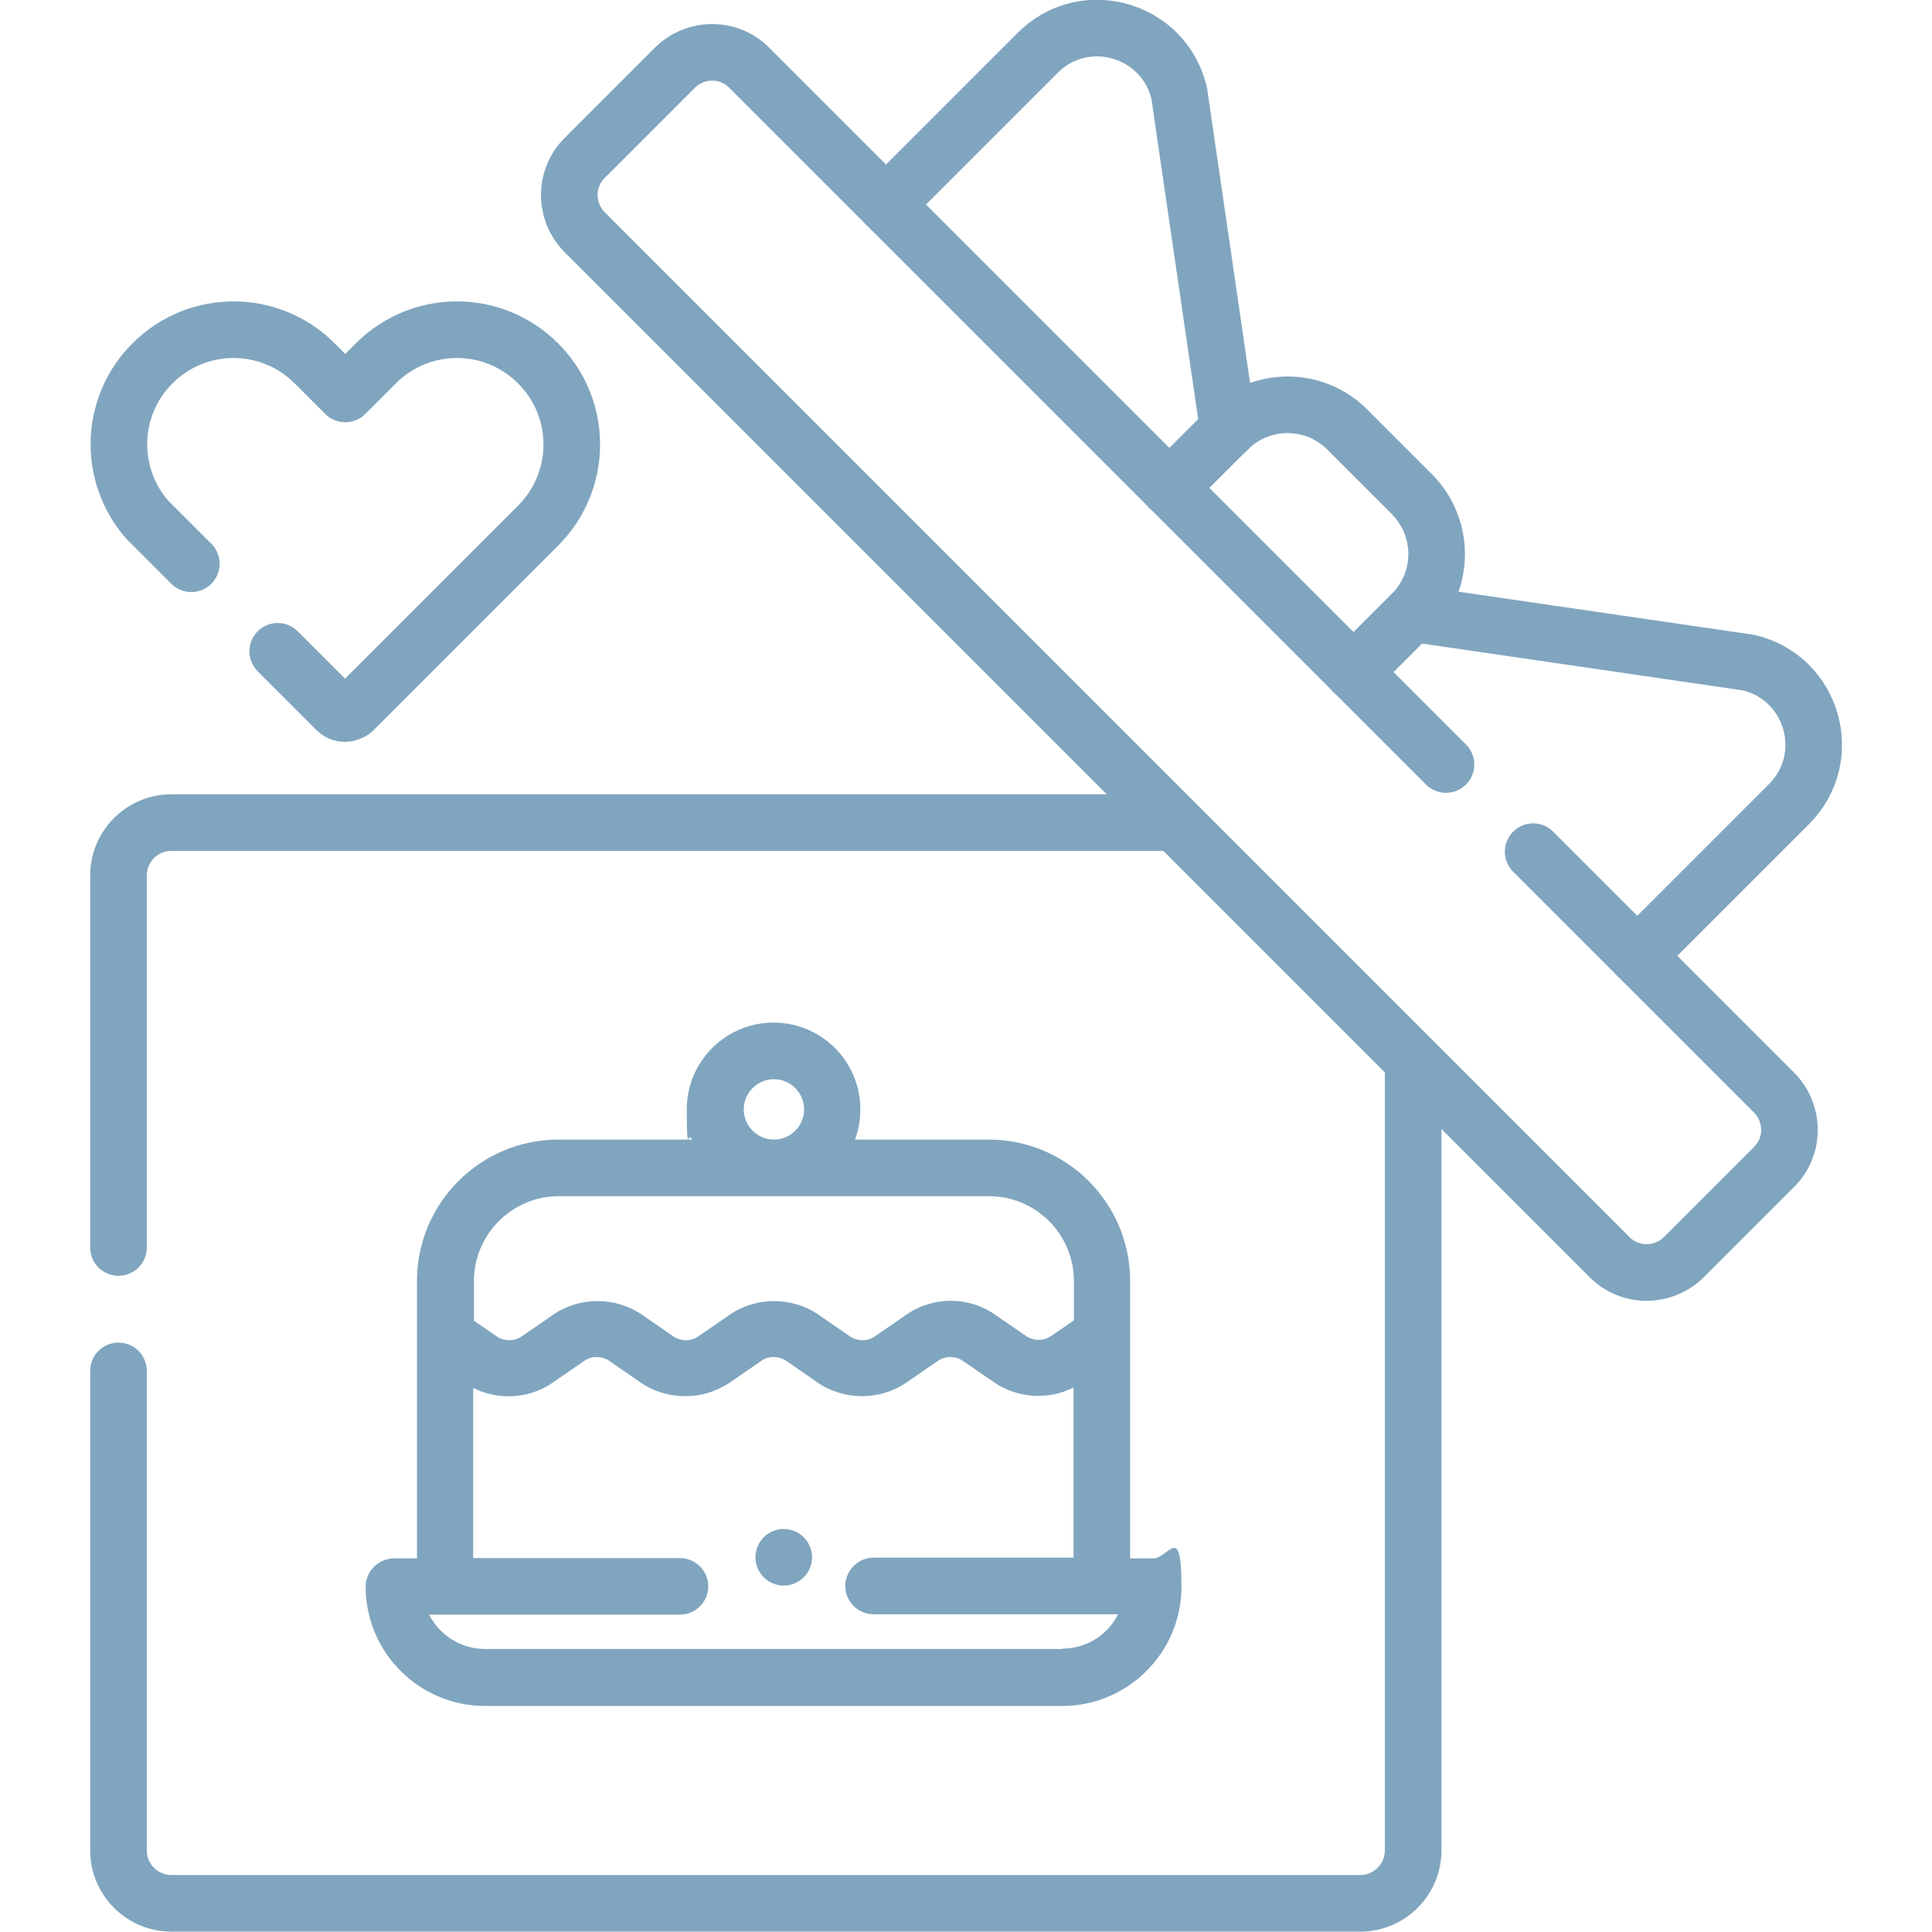 <svg viewBox="0 0 512 512" version="1.1" xmlns="http://www.w3.org/2000/svg" id="Capa_1">
  
  <defs>
    <style>
      .st0 {
        fill: #80a5bf;
      }

      .st1 {
        fill: none;
        stroke: #80a5bf;
        stroke-linecap: round;
        stroke-linejoin: round;
        stroke-width: 15px;
      }
    </style>
  </defs>
  <path d="M213,407.4c-1.4-1.4-3.3-2.2-5.3-2.2s-3.9.8-5.3,2.2c-1.4,1.4-2.2,3.3-2.2,5.3s.8,3.9,2.2,5.3,3.3,2.2,5.3,2.2,3.9-.8,5.3-2.2c1.4-1.4,2.2-3.3,2.2-5.3s-.8-3.9-2.2-5.3Z" class="st0"></path>
  <path d="M305.6,413h-6.1v-73.5c0-20.7-16.8-37.5-37.5-37.5h-35.4c.9-2.5,1.4-5.2,1.4-8,0-12.7-10.3-23-23-23s-23,10.3-23,23,.5,5.5,1.4,8h-35.4c-20.7,0-37.5,16.8-37.5,37.5v73.5h-6.1c-4.1,0-7.5,3.4-7.5,7.5,0,17.4,14.2,31.6,31.6,31.6h153c17.4,0,31.6-14.2,31.6-31.6s-3.4-7.5-7.5-7.5ZM205.1,286c4.4,0,8,3.6,8,8s-3.6,8-8,8-8-3.6-8-8,3.6-8,8-8ZM125.6,339.5c0-12.4,10.1-22.5,22.5-22.5h114c12.4,0,22.5,10.1,22.5,22.5v10.4l-6.1,4.2c-1.9,1.3-4.6,1.3-6.5,0l-8.3-5.7c-7-4.9-16.5-4.9-23.5,0l-8.4,5.8c-1.9,1.3-4.5,1.3-6.5,0l-8.4-5.8c-7-4.8-16.5-4.8-23.5,0l-8.4,5.8c-1.9,1.3-4.5,1.3-6.5,0l-8.4-5.8c-7-4.8-16.5-4.8-23.5,0l-8.4,5.8c-1.9,1.3-4.5,1.3-6.5,0l-6.1-4.2v-10.4h0ZM281.5,437h-153c-6.4,0-12-3.7-14.8-9.1h66.5c4.1,0,7.5-3.4,7.5-7.5s-3.4-7.5-7.5-7.5h-54.8v-45.1c6.7,3.4,14.9,2.9,21.1-1.4l8.4-5.8c1.9-1.3,4.5-1.3,6.5,0l8.4,5.8c3.5,2.4,7.6,3.6,11.8,3.6s8.2-1.2,11.8-3.6l8.4-5.8c1.9-1.3,4.5-1.3,6.5,0l8.4,5.8c7,4.8,16.5,4.8,23.5,0l8.4-5.8c1.9-1.3,4.6-1.3,6.5,0l8.3,5.7c6.3,4.3,14.4,4.8,21.1,1.4v45.1h-53c-4.1,0-7.5,3.4-7.5,7.5s3.4,7.5,7.5,7.5h64.8c-2.7,5.4-8.3,9.1-14.8,9.1h0Z" class="st0"></path>
  <g id="g1809">
    <g id="g1811">
      <path d="M374.6,307.2" class="st1" id="path1813"></path>
      <path d="M31.4,307.2" class="st1" id="path18131"></path>
    </g>
    <g id="g1815">
      <path d="M31.4,405.4" class="st1" id="path1817"></path>
      <path d="M374.6,405.4" class="st1" id="path18171"></path>
    </g>
    <g id="g1819">
      <g id="g1821">
        <g id="g1827">
          <path d="M374.3,162.6l89.1,13c17,4,23.1,25.1,10.7,37.5l-40.2,40.2" class="st1" id="path1829"></path>
        </g>
        <g id="g1831">
          <path d="M325.5,113.8l-13-89.1c-4-17-25.1-23.1-37.5-10.7l-40.2,40.2" class="st1" id="path1833"></path>
        </g>
        <g id="g1835">
          <path d="M358.7,178.1l15.5-15.5c8.7-8.7,8.7-22.8,0-31.6l-17.2-17.2c-8.7-8.7-22.8-8.7-31.6,0l-15.5,15.5" class="st1" id="path1837"></path>
        </g>
        <g id="g1839">
          <path d="M406.3,225.7l63.8,63.8c5.5,5.5,5.5,14.4,0,19.8l-23.8,23.8c-5.5,5.5-14.4,5.5-19.8,0L155,61.6c-5.5-5.5-5.5-14.4,0-19.8l23.8-23.8c5.5-5.5,14.4-5.5,19.8,0l184.6,184.6" class="st1" id="path1841"></path>
        </g>
        <g id="g1843">
          <path d="M73.6,172.6l15.6,15.6c1.2,1.2,3.2,1.2,4.5,0l48.9-48.9c11.9-11.9,11.9-31.1,0-43h0c-11.9-11.9-31.1-11.9-43,0l-8.1,8.1-8.1-8.1c-11.9-11.9-31.1-11.9-43,0-11.4,11.4-11.8,29.5-1.4,41.4l11.7,11.7" class="st1" id="path1845"></path>
        </g>
        <g id="g1847">
          <path d="M31.4,363.3v127.1c0,7.7,6.3,14,14,14h315.1c7.7,0,14-6.3,14-14v-207.9" class="st1" id="path1849"></path>
        </g>
        <g id="g1851">
          <path d="M311.1,218H45.4c-7.7,0-14,6.3-14,14v98.6" class="st1" id="path1853"></path>
        </g>
      </g>
    </g>
  </g>
</svg>